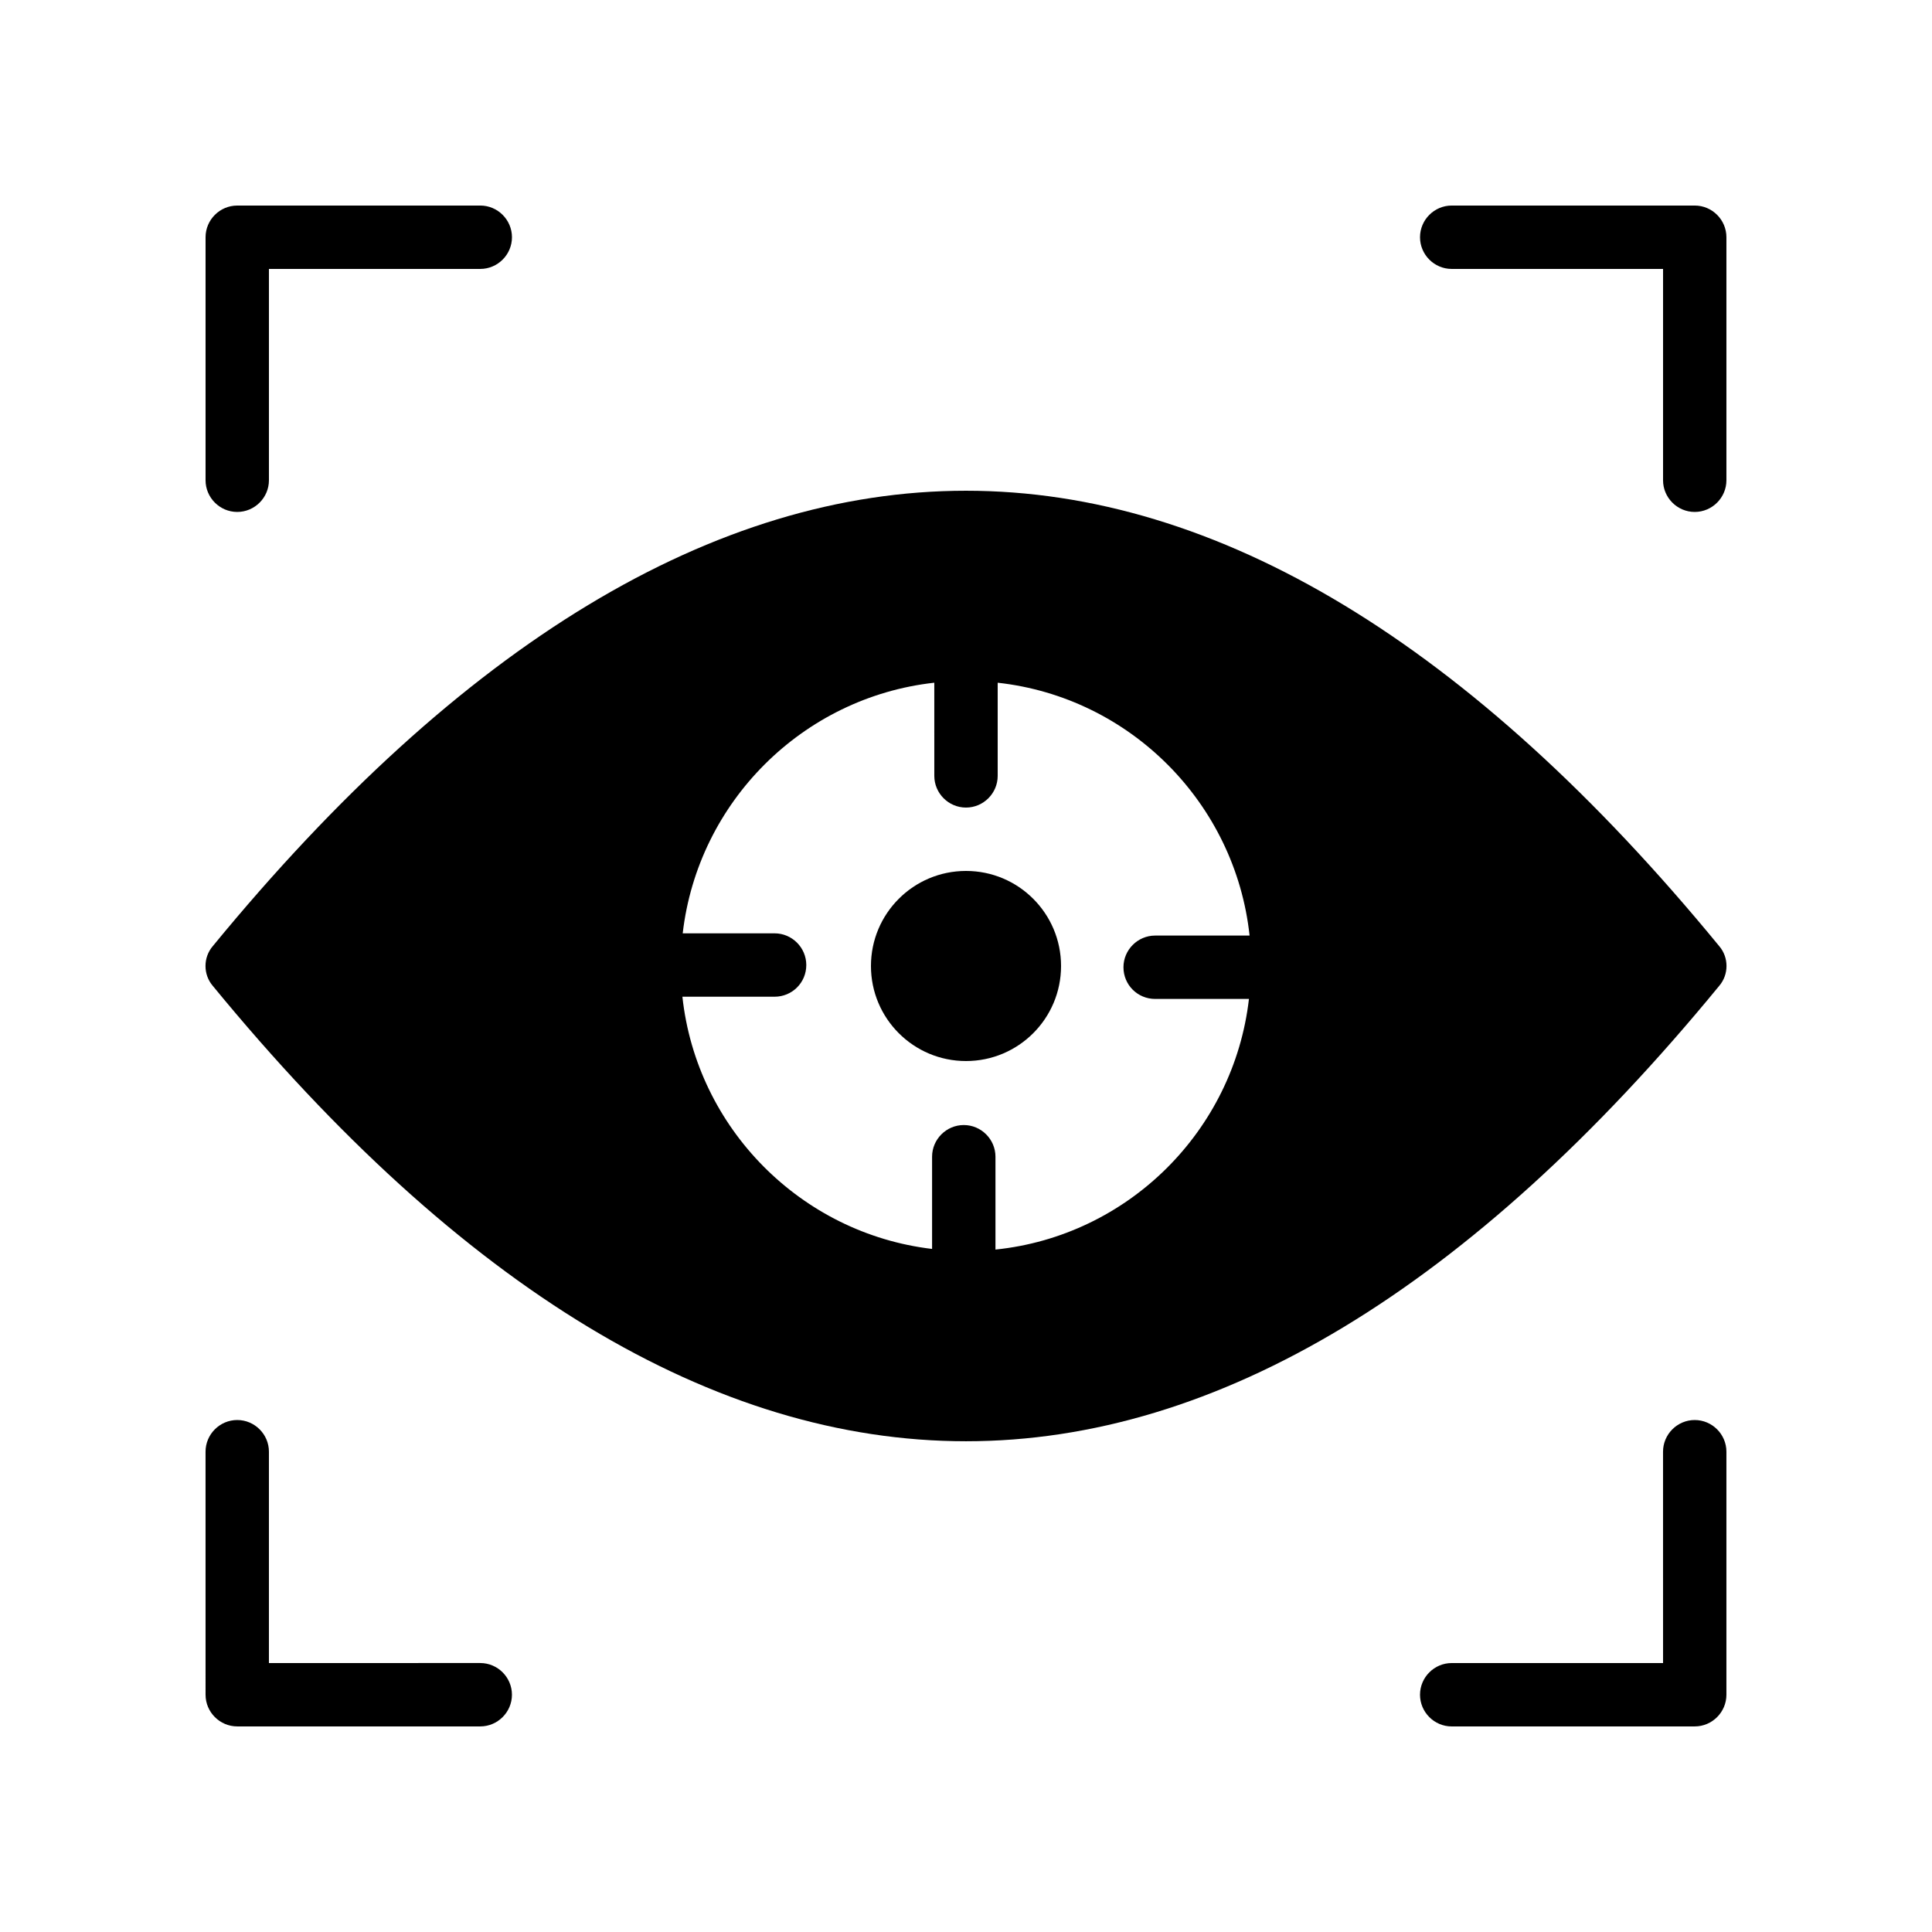 <?xml version="1.0" encoding="UTF-8"?>
<!-- Uploaded to: SVG Repo, www.svgrepo.com, Generator: SVG Repo Mixer Tools -->
<svg fill="#000000" width="800px" height="800px" version="1.1" viewBox="144 144 512 512" xmlns="http://www.w3.org/2000/svg">
 <g>
  <path d="m593.12 279.67c4.617 0 8.398-3.777 8.398-8.398v-64.402c0-4.617-3.777-8.398-8.398-8.398h-64.402c-4.617 0-8.398 3.777-8.398 8.398 0 4.617 3.777 8.398 8.398 8.398h56.008v56.008c0 4.617 3.777 8.395 8.395 8.395z"/>
  <path d="m593.12 520.32c-4.617 0-8.398 3.777-8.398 8.398l0.004 56.008h-56.008c-4.617 0-8.398 3.777-8.398 8.398 0 4.617 3.777 8.398 8.398 8.398l64.402-0.004c4.617 0 8.398-3.777 8.398-8.398v-64.402c0-4.617-3.781-8.398-8.398-8.398z"/>
  <path d="m279.67 593.12c0-4.617-3.777-8.398-8.398-8.398l-56.004 0.004v-56.008c0-4.617-3.777-8.398-8.398-8.398-4.617 0-8.398 3.777-8.398 8.398l0.004 64.402c0 4.617 3.777 8.398 8.398 8.398h64.402c4.617 0 8.395-3.781 8.395-8.398z"/>
  <path d="m206.87 279.67c4.617 0 8.398-3.777 8.398-8.398v-56.004h56.008c4.617 0 8.398-3.777 8.398-8.398 0-4.617-3.777-8.398-8.398-8.398l-64.406 0.004c-4.617 0-8.395 3.777-8.395 8.395v64.402c0 4.621 3.777 8.398 8.395 8.398z"/>
  <path d="m425.19 400c0 13.91-11.277 25.188-25.188 25.188-13.914 0-25.191-11.277-25.191-25.188 0-13.914 11.277-25.191 25.191-25.191 13.91 0 25.188 11.277 25.188 25.191"/>
  <path d="m400 274.05c-66.672 0-133.84 40.559-199.59 120.66-2.602 3.023-2.602 7.559 0 10.578 65.746 80.105 132.92 120.66 199.59 120.66s133.84-40.559 199.59-120.66c2.602-3.023 2.602-7.559 0-10.578-65.75-80.105-132.93-120.66-199.59-120.66zm50.129 134.68h24.855c-4.031 35.016-32.074 62.809-67.176 66.418v-24.602c0-4.617-3.777-8.398-8.398-8.398-4.617 0-8.398 3.777-8.398 8.398v24.434c-34.762-4.113-62.387-31.992-66.168-66.84h24.434c4.617 0 8.398-3.695 8.398-8.398 0-4.617-3.777-8.398-8.398-8.398h-24.352c4.031-34.848 31.824-62.555 66.672-66.418l0.004 24.691c0 4.617 3.777 8.398 8.398 8.398 4.617 0 8.398-3.777 8.398-8.398v-24.688c35.098 3.863 62.977 31.906 66.754 67.008h-25.023c-4.617 0-8.398 3.777-8.398 8.398 0 4.699 3.777 8.395 8.398 8.395z"/>
 </g>
</svg>